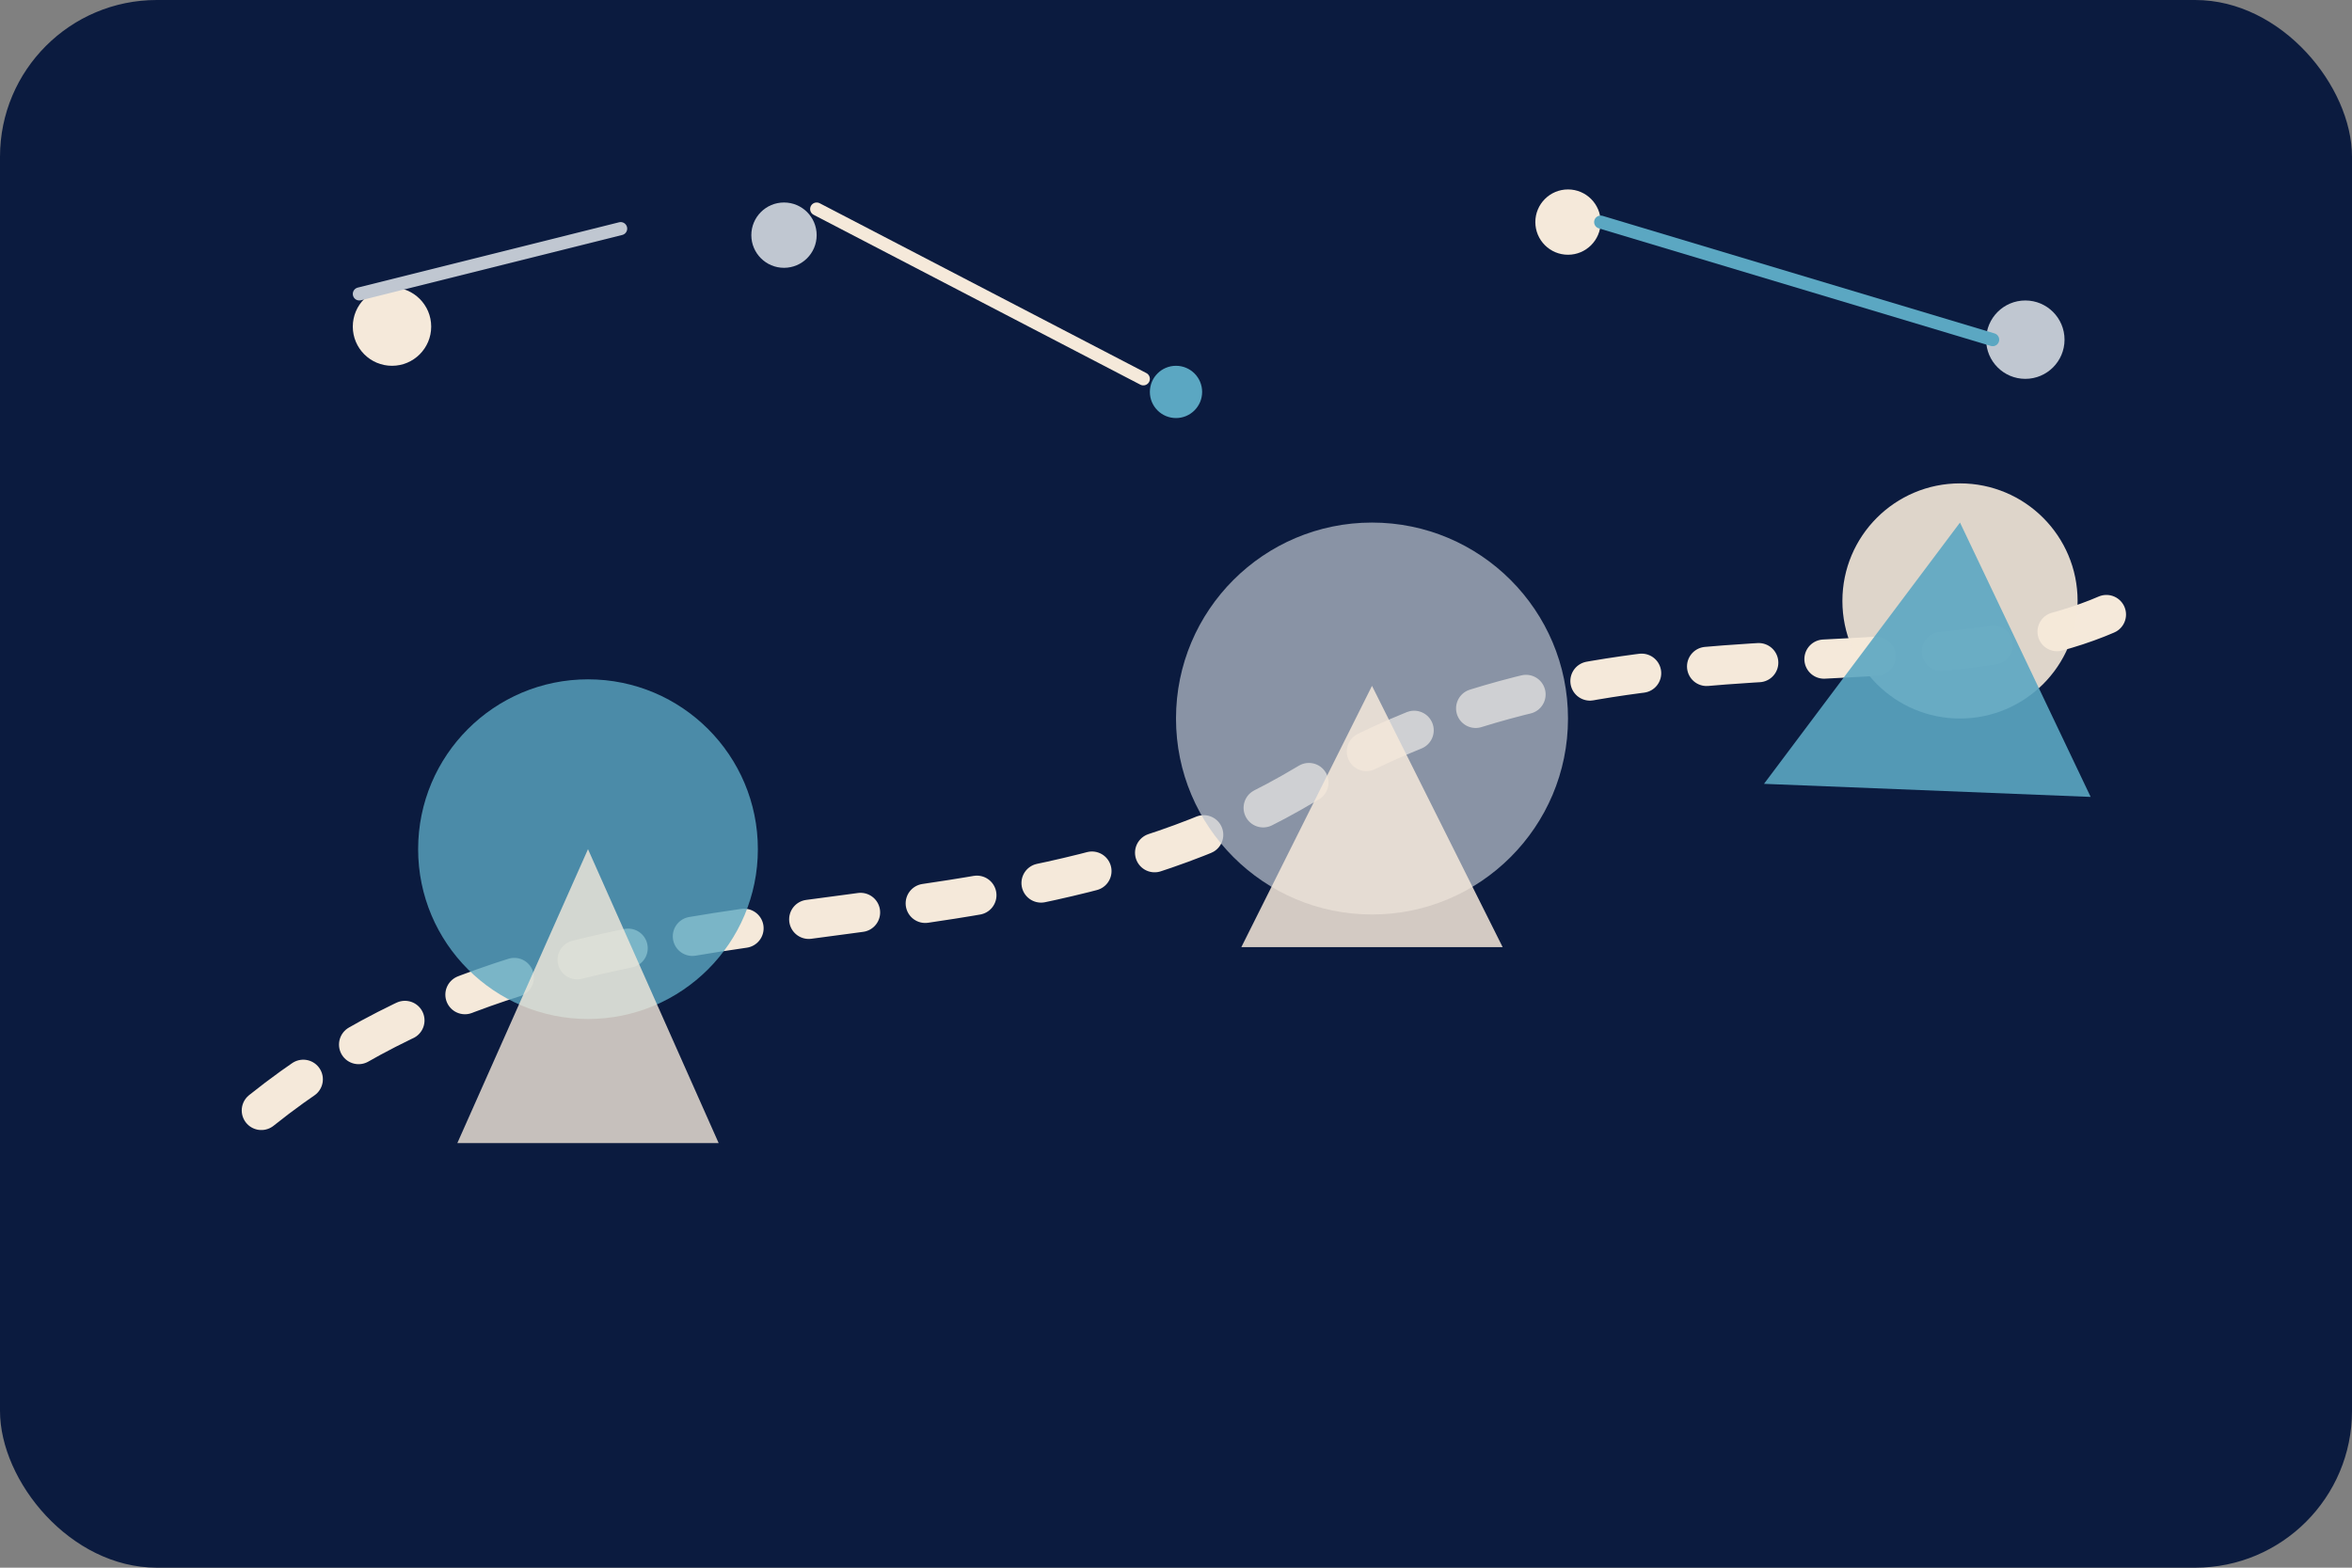 <svg xmlns="http://www.w3.org/2000/svg" viewBox="0 0 360 240" fill="none">
  <rect x="0" y="0" width="360" height="240" fill="#808080" stroke="none"/>
  <rect x="0" y="0" width="360" height="240" rx="24" fill="#0B1B3F"/>
  <path d="M40 170 C90 130 150 150 200 120 C250 90 300 110 330 90" stroke="#F5E9DA" stroke-width="6" stroke-linecap="round" stroke-dasharray="8 10"/>
  <circle cx="90" cy="130" r="26" fill="#5BA7C2" opacity="0.8"/>
  <circle cx="210" cy="110" r="30" fill="#C0C7D1" opacity="0.7"/>
  <circle cx="300" cy="92" r="18" fill="#F5E9DA" opacity="0.9"/>
  <path d="M70 175 L90 130 L110 175 Z" fill="#F5E9DA" opacity="0.8"/>
  <path d="M190 145 L210 105 L230 145 Z" fill="#F5E9DA" opacity="0.85"/>
  <path d="M270 120 L300 80 L320 122 Z" fill="#5BA7C2" opacity="0.9"/>
  <circle cx="60" cy="50" r="6" fill="#F5E9DA"/>
  <circle cx="120" cy="36" r="5" fill="#C0C7D1"/>
  <circle cx="180" cy="60" r="4" fill="#5BA7C2"/>
  <circle cx="240" cy="34" r="5" fill="#F5E9DA"/>
  <circle cx="310" cy="52" r="6" fill="#C0C7D1"/>
  <path d="M55 45 L95 35" stroke="#C0C7D1" stroke-width="2" stroke-linecap="round"/>
  <path d="M125 32 L175 58" stroke="#F5E9DA" stroke-width="2" stroke-linecap="round"/>
  <path d="M245 34 L305 52" stroke="#5BA7C2" stroke-width="2" stroke-linecap="round"/>
</svg>

